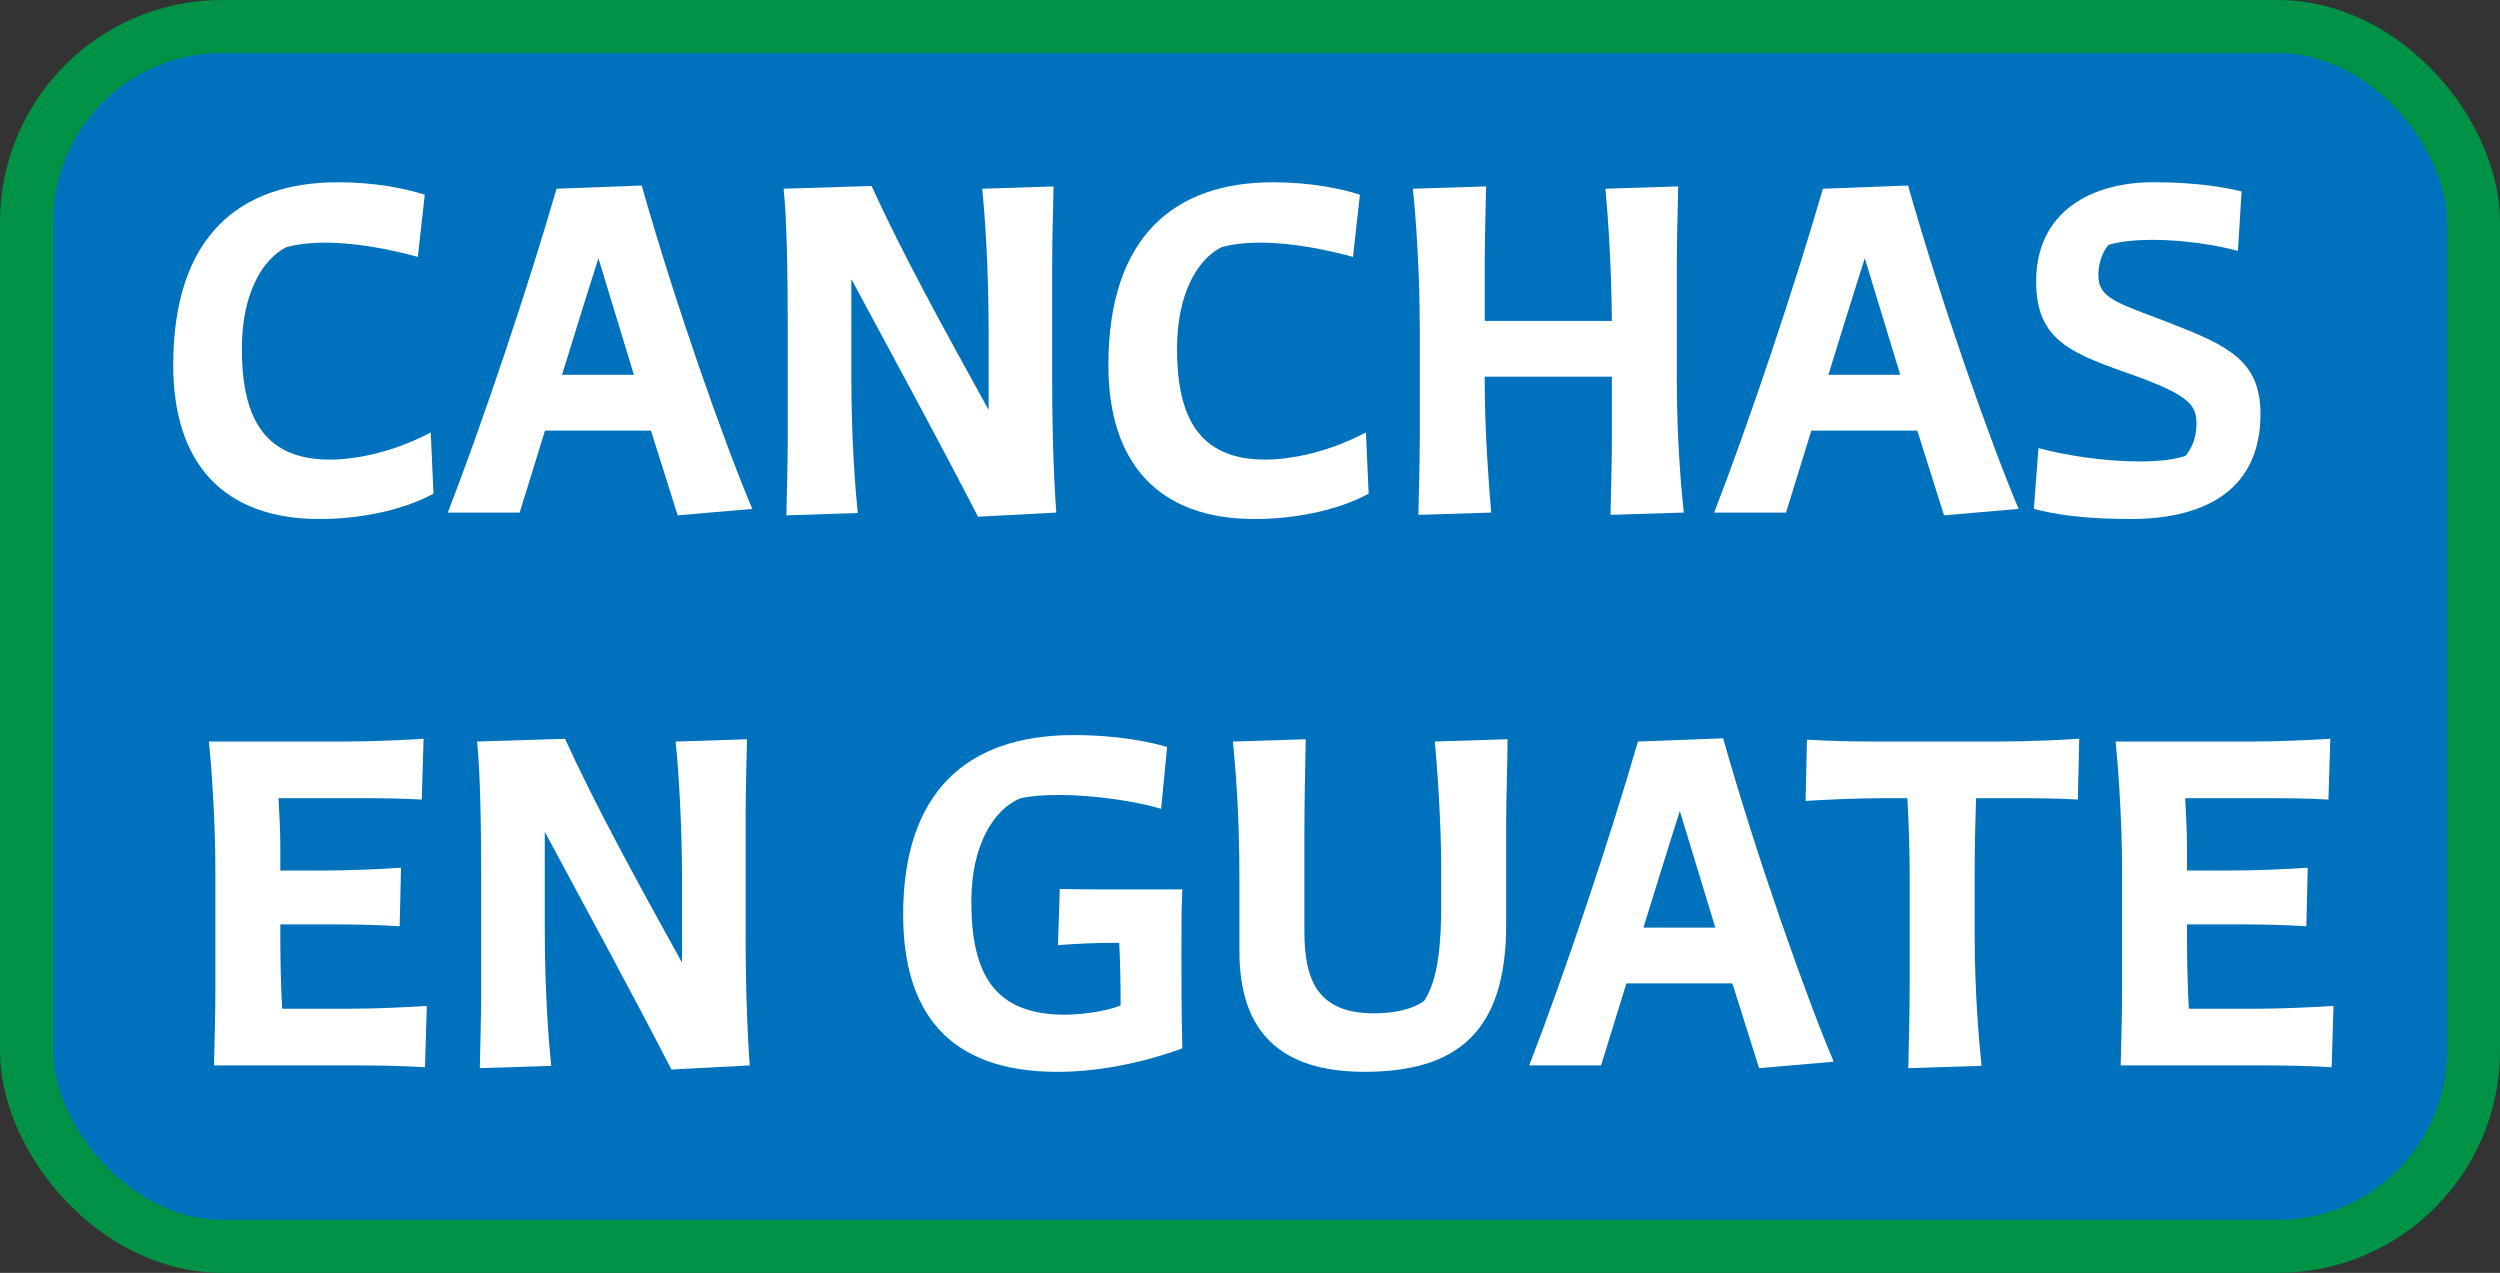 <?xml version="1.0" encoding="UTF-8"?>
<svg xmlns="http://www.w3.org/2000/svg" id="Capa_2" viewBox="0 0 1667.34 848.91">
  <rect x="0" y="0" width="1667.34" height="848.91" fill="#333333" stroke="none"/>
  <defs>
    <style>.cls-1{fill:#fff;}.cls-2{fill:#0071bc;stroke:#009245;stroke-miterlimit:10;stroke-width:35.34px;}</style>
  </defs>
  <g id="Capa_1-2">
    <rect class="cls-2" x="17.67" y="17.67" width="1632" height="813.57" rx="130.48" ry="130.48"></rect>
    <path class="cls-1" d="M115.53,243.54c0-86.33,44.55-121.97,109.68-121.97,24.58,0,44.86,3.99,58.07,8.3l-4.61,41.48c-16.59-4.61-40.25-9.52-61.75-9.52-9.22,0-18.43.92-26.11,3.07-15.98,8.3-29.49,31.03-29.49,67.59,0,42.4,12.29,74.04,58.68,74.04,16.59,0,41.78-4.61,67.28-18.13l1.84,40.86c-22.12,11.98-51.62,16.9-75.89,16.9-64.83,0-97.7-37.79-97.7-102.62Z"></path>
    <path class="cls-1" d="M371.15,125.87l56.84-2.15c22.43,79.27,55,171.44,73.74,215.68l-49.77,4.3-17.82-56.53h-70.66l-16.9,54.69h-47.93c23.66-61.14,54.07-152.08,72.51-215.99ZM399.11,172.26c-9.22,28.88-17.21,55-24.27,77.73h47.93l-23.66-77.73Z"></path>
    <path class="cls-1" d="M567.78,186.08v63.6c0,44.24,2.77,77.73,4.3,92.48l-47.62,1.54c.31-16.9.92-34.41.92-51.31v-72.51c0-37.48-.61-73.74-2.76-94.01l58.68-1.84c20.28,44.55,47.62,94.32,78.04,149.32v-53.46c0-37.48-2.15-73.74-4.3-94.01l47.62-1.54c-.31,16.9-.92,34.41-.92,51.31v78.65c0,39.63,1.54,72.81,2.77,87.56l-52.23,2.77c-25.5-49.46-56.53-106.61-84.49-158.53Z"></path>
    <path class="cls-1" d="M739.22,243.54c0-86.33,44.55-121.97,109.68-121.97,24.58,0,44.86,3.99,58.07,8.3l-4.61,41.48c-16.59-4.61-40.25-9.52-61.75-9.52-9.22,0-18.43.92-26.11,3.07-15.98,8.3-29.49,31.03-29.49,67.59,0,42.4,12.29,74.04,58.68,74.04,16.59,0,41.78-4.61,67.28-18.13l1.84,40.86c-22.12,11.98-51.62,16.9-75.89,16.9-64.83,0-97.7-37.79-97.7-102.62Z"></path>
    <path class="cls-1" d="M1075.02,292.08v-40.86h-84.8v3.07c0,35.64,3.07,72.81,4.3,87.56l-48.54,1.54c.31-16.9.92-34.41.92-51.31v-72.2c0-37.48-2.46-73.74-4.61-94.01l48.85-1.54c-.31,16.9-.92,34.41-.92,51.31v38.4h84.8c-.31-35.33-2.46-68.82-4.3-88.18l48.54-1.54c-.31,16.9-.92,34.41-.92,51.31v78.65c0,39.63,3.07,72.81,4.61,87.56l-48.85,1.54c.31-16.9.92-34.41.92-51.31Z"></path>
    <path class="cls-1" d="M1215.73,125.87l56.84-2.15c22.43,79.27,55,171.44,73.74,215.68l-49.77,4.3-17.82-56.53h-70.66l-16.9,54.69h-47.93c23.66-61.14,54.07-152.08,72.51-215.99ZM1243.69,172.26c-9.22,28.88-17.21,55-24.27,77.73h47.93l-23.66-77.73Z"></path>
    <path class="cls-1" d="M1356.45,339.39l3.07-40.55c16.59,4.61,43.63,8.91,66.98,8.91,11.67,0,22.74-.92,31.03-3.69,5.22-6.14,7.37-13.83,7.37-21.51,0-11.68-3.99-18.43-39.33-31.34-43.32-15.36-67.59-23.04-67.59-63.6,0-46.7,37.18-66.06,78.04-66.06,30.42,0,49.16,3.69,58.99,6.15l-2.46,39.63c-14.75-3.99-36.56-7.37-56.84-7.37-10.75,0-21.2.92-29.49,3.38-5.22,6.14-6.76,15.05-6.76,19.97,0,15.98,12.29,18.43,48.85,32.57,37.79,14.75,59.3,24.89,59.3,60.22,0,49.46-35.33,70.05-86.64,70.05-31.03,0-50.69-3.07-64.52-6.76Z"></path>
    <path class="cls-1" d="M224.14,616.52h-37.18v8.29c0,15.05.31,32.57,1.23,47.93h47.01c14.13,0,35.02-.92,49.46-1.84l-1.23,40.86c-15.05-.92-31.03-1.23-52.23-1.23h-88.48c.31-16.9.92-32.57.92-49.46v-81.11c0-33.49-2.77-70.66-4.3-85.41h90.94c16.28,0,38.4-.92,52.23-1.84l-1.23,40.55c-15.67-.92-30.11-.92-42.4-.92h-53.15c.61,10.75,1.23,22.12,1.23,32.87v15.36h30.42c14.75,0,36.56-.92,50.08-1.84l-.92,39.02c-15.05-.92-28.88-1.23-42.4-1.23Z"></path>
    <path class="cls-1" d="M363.32,554.77v63.6c0,44.24,2.77,77.73,4.3,92.48l-47.62,1.54c.31-16.9.92-34.41.92-51.31v-72.51c0-37.48-.61-73.74-2.76-94.01l58.68-1.84c20.28,44.55,47.62,94.32,78.04,149.32v-53.46c0-37.48-2.15-73.74-4.3-94.01l47.62-1.54c-.31,16.9-.92,34.41-.92,51.31v78.65c0,39.63,1.54,72.82,2.77,87.56l-52.23,2.76c-25.5-49.46-56.53-106.61-84.49-158.53Z"></path>
    <path class="cls-1" d="M602.34,610.07c0-82.65,43.32-119.82,113.68-119.82,30.42,0,52.54,4.92,62.37,7.99l-3.99,41.17c-16.59-4.92-44.24-9.22-68.21-9.22-9.52,0-18.13.62-25.5,2.15-17.51,7.07-32.87,30.72-32.87,68.82,0,47.62,14.75,75.58,62.37,75.58,7.07,0,24.58-1.23,37.18-6.14,0-19.05-.31-28.88-.92-41.78h-6.45c-8.91,0-22.74.61-34.41,1.54l1.23-37.48c12.9.31,25.5.31,51.62.31h30.11c-.61,12.29-.61,26.12-.61,43.32s0,37.48.61,62.68c-28.57,10.45-58.07,15.67-83.26,15.67-74.04,0-102.92-41.17-102.92-104.77Z"></path>
    <path class="cls-1" d="M826.62,634.65v-46.08c0-51.62-3.07-79.27-4.3-94.01l48.54-1.54c-.31,16.9-.92,40.25-.92,63.9v64.52c0,32.26,8.91,54.38,46.39,54.38,9.22,0,23.66-1.23,33.49-8.29,9.52-14.13,11.37-39.33,11.37-63.6v-25.5c0-29.19-2.77-69.13-4.3-83.88l48.54-1.54c0,16.9-.92,38.4-.92,55.3v68.51c0,71.89-33.18,98.01-94.63,98.01-55.61,0-83.26-26.42-83.26-80.19Z"></path>
    <path class="cls-1" d="M1092.38,494.55l56.84-2.15c22.43,79.27,55,171.44,73.74,215.68l-49.77,4.3-17.82-56.53h-70.66l-16.9,54.69h-47.93c23.66-61.14,54.07-152.08,72.51-215.99ZM1120.34,540.94c-9.22,28.88-17.21,55-24.27,77.73h47.93l-23.66-77.73Z"></path>
    <path class="cls-1" d="M1273.65,652.77v-66.98c0-17.21-.61-36.87-1.54-53.46h-15.67c-16.28,0-38.4.92-52.23,1.84l.92-40.86c15.67.92,30.42,1.23,42.71,1.23h86.64c16.28,0,38.4-.92,52.23-1.84l-.92,40.55c-15.67-.92-30.42-.92-42.71-.92h-25.19c-.31,13.52-.92,28.57-.92,49.16v41.48c0,39.63,3.07,73.12,4.61,87.87l-48.85,1.54c.31-16.9.92-34.41.92-59.6Z"></path>
    <path class="cls-1" d="M1495.78,616.52h-37.18v8.29c0,15.05.31,32.57,1.23,47.93h47.01c14.13,0,35.02-.92,49.46-1.84l-1.23,40.86c-15.05-.92-31.03-1.23-52.23-1.23h-88.48c.31-16.9.92-32.57.92-49.46v-81.11c0-33.49-2.76-70.66-4.3-85.41h90.94c16.28,0,38.4-.92,52.23-1.84l-1.23,40.55c-15.67-.92-30.11-.92-42.4-.92h-53.15c.61,10.75,1.23,22.12,1.23,32.87v15.36h30.42c14.75,0,36.56-.92,50.08-1.84l-.92,39.02c-15.05-.92-28.88-1.23-42.4-1.23Z"></path>
  </g>
</svg>
